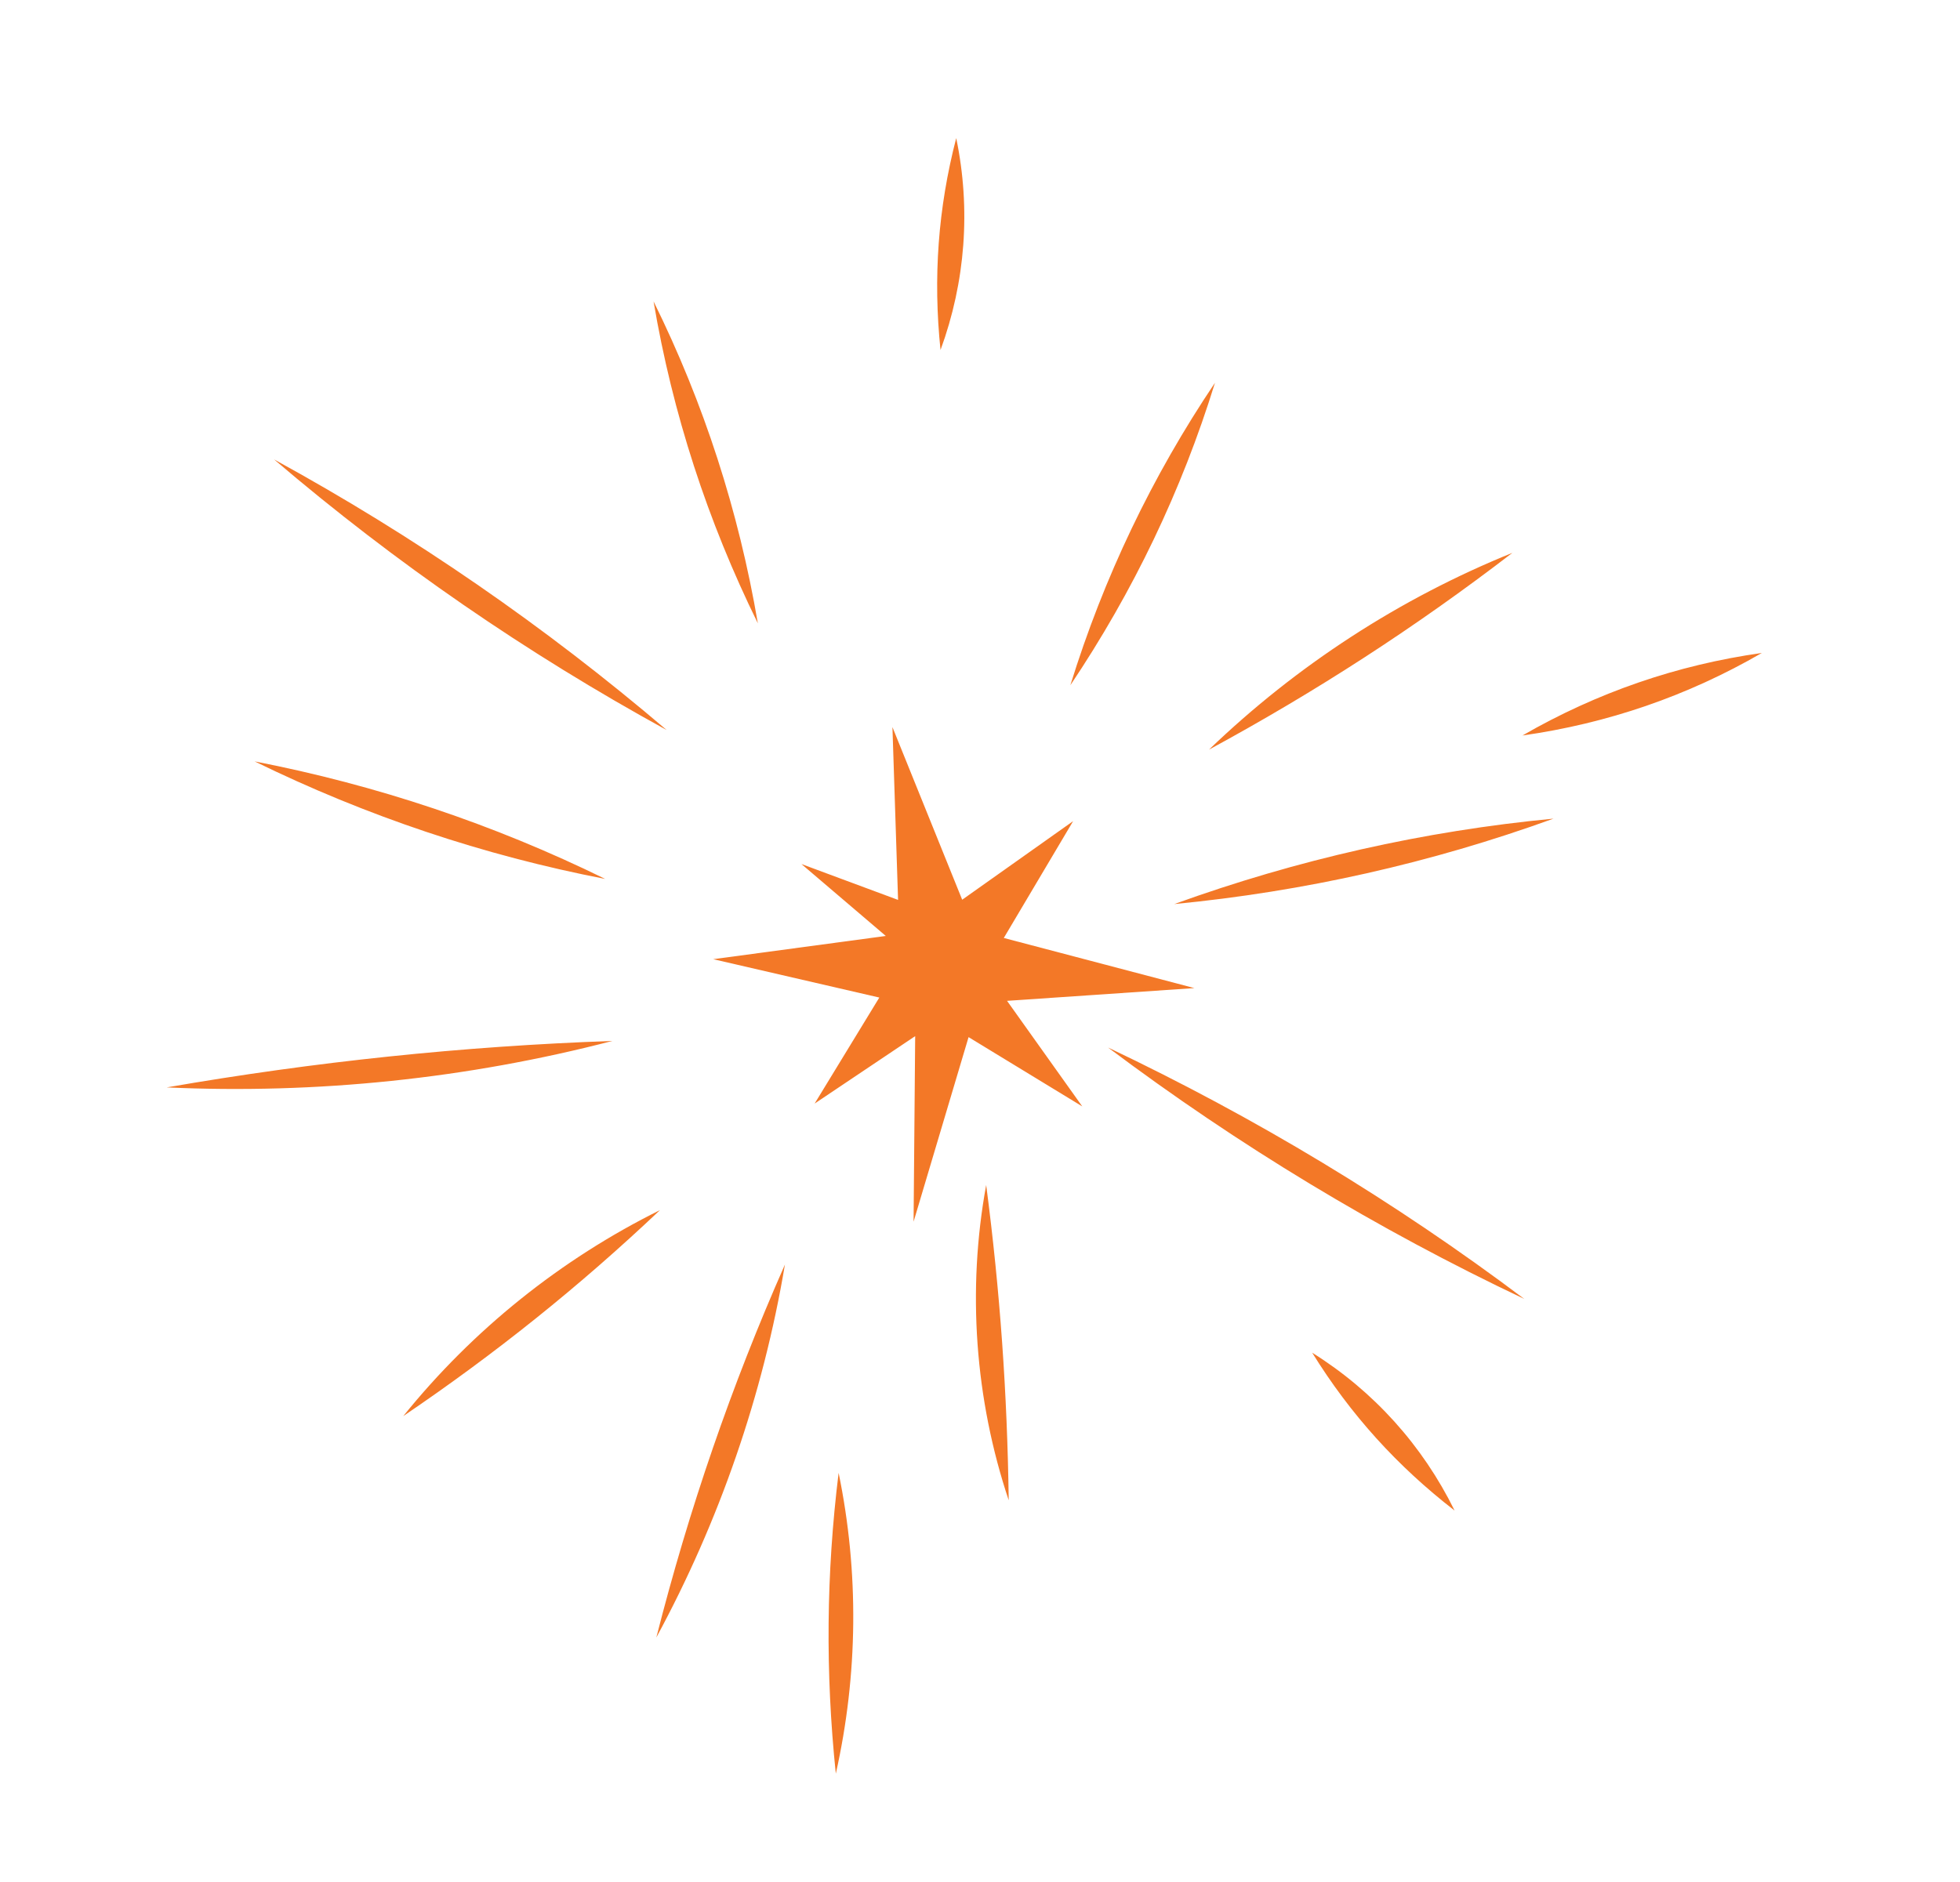 <?xml version="1.0" encoding="UTF-8"?> <svg xmlns="http://www.w3.org/2000/svg" width="126" height="121" viewBox="0 0 126 121" fill="none"><path d="M56.531 64.142L45.85 61.675L56.944 60.181L51.52 55.556L57.733 57.863L57.371 46.751L61.855 57.851L68.987 52.798L64.53 60.31L76.781 63.533L64.739 64.353L69.574 71.14L62.265 66.686L58.73 78.553L58.833 66.622L52.369 70.958L56.534 64.13L56.531 64.142ZM75.488 58.131C83.847 57.321 91.97 55.498 99.869 52.637C91.524 53.433 83.372 55.279 75.488 58.131ZM68.808 44.06C72.853 38.031 75.966 31.542 78.106 24.611C74.054 30.635 70.954 37.133 68.808 44.06ZM48.719 40.079C47.487 32.862 45.256 25.944 42.014 19.378C43.236 26.597 45.487 33.505 48.719 40.079ZM60.462 22.506C62.065 18.124 62.42 13.445 61.471 8.879C60.301 13.399 59.98 17.861 60.462 22.506ZM93.51 97.127C91.452 92.944 88.315 89.453 84.354 86.976C86.813 90.95 89.814 94.265 93.51 97.127ZM53.731 114.045C55.16 107.68 55.228 101.092 53.911 94.705C53.111 101.189 53.057 107.548 53.731 114.045ZM77.722 48.2C84.599 44.471 91.022 40.315 97.225 35.547C89.979 38.478 83.354 42.786 77.722 48.2ZM71.233 67.354C79.6 73.637 88.524 79.037 97.986 83.518C89.623 77.229 80.692 71.848 71.233 67.354ZM64.846 96.468C64.752 89.603 64.291 83.007 63.397 76.196C62.162 82.941 62.673 89.969 64.846 96.468ZM42.192 105.29C46.248 97.799 49.048 89.704 50.46 81.308C47.016 89.104 44.293 97.034 42.192 105.29ZM25.925 91.053C31.835 87.047 37.245 82.717 42.426 77.81C36.038 80.975 30.393 85.513 25.925 91.053ZM10.717 69.919C20.36 70.36 30.028 69.359 39.37 66.931C29.716 67.272 20.235 68.268 10.717 69.919ZM16.369 48.957C23.539 52.467 31.064 54.996 38.907 56.515C31.741 52.999 24.214 50.481 16.369 48.957ZM42.857 46.94C35.046 40.283 26.631 34.469 17.621 29.541C25.428 36.204 33.851 42.005 42.857 46.94ZM97.872 47.291C103.336 46.517 108.485 44.752 113.261 41.985C107.797 42.754 102.651 44.535 97.872 47.291Z" fill="#F37827"></path></svg> 
